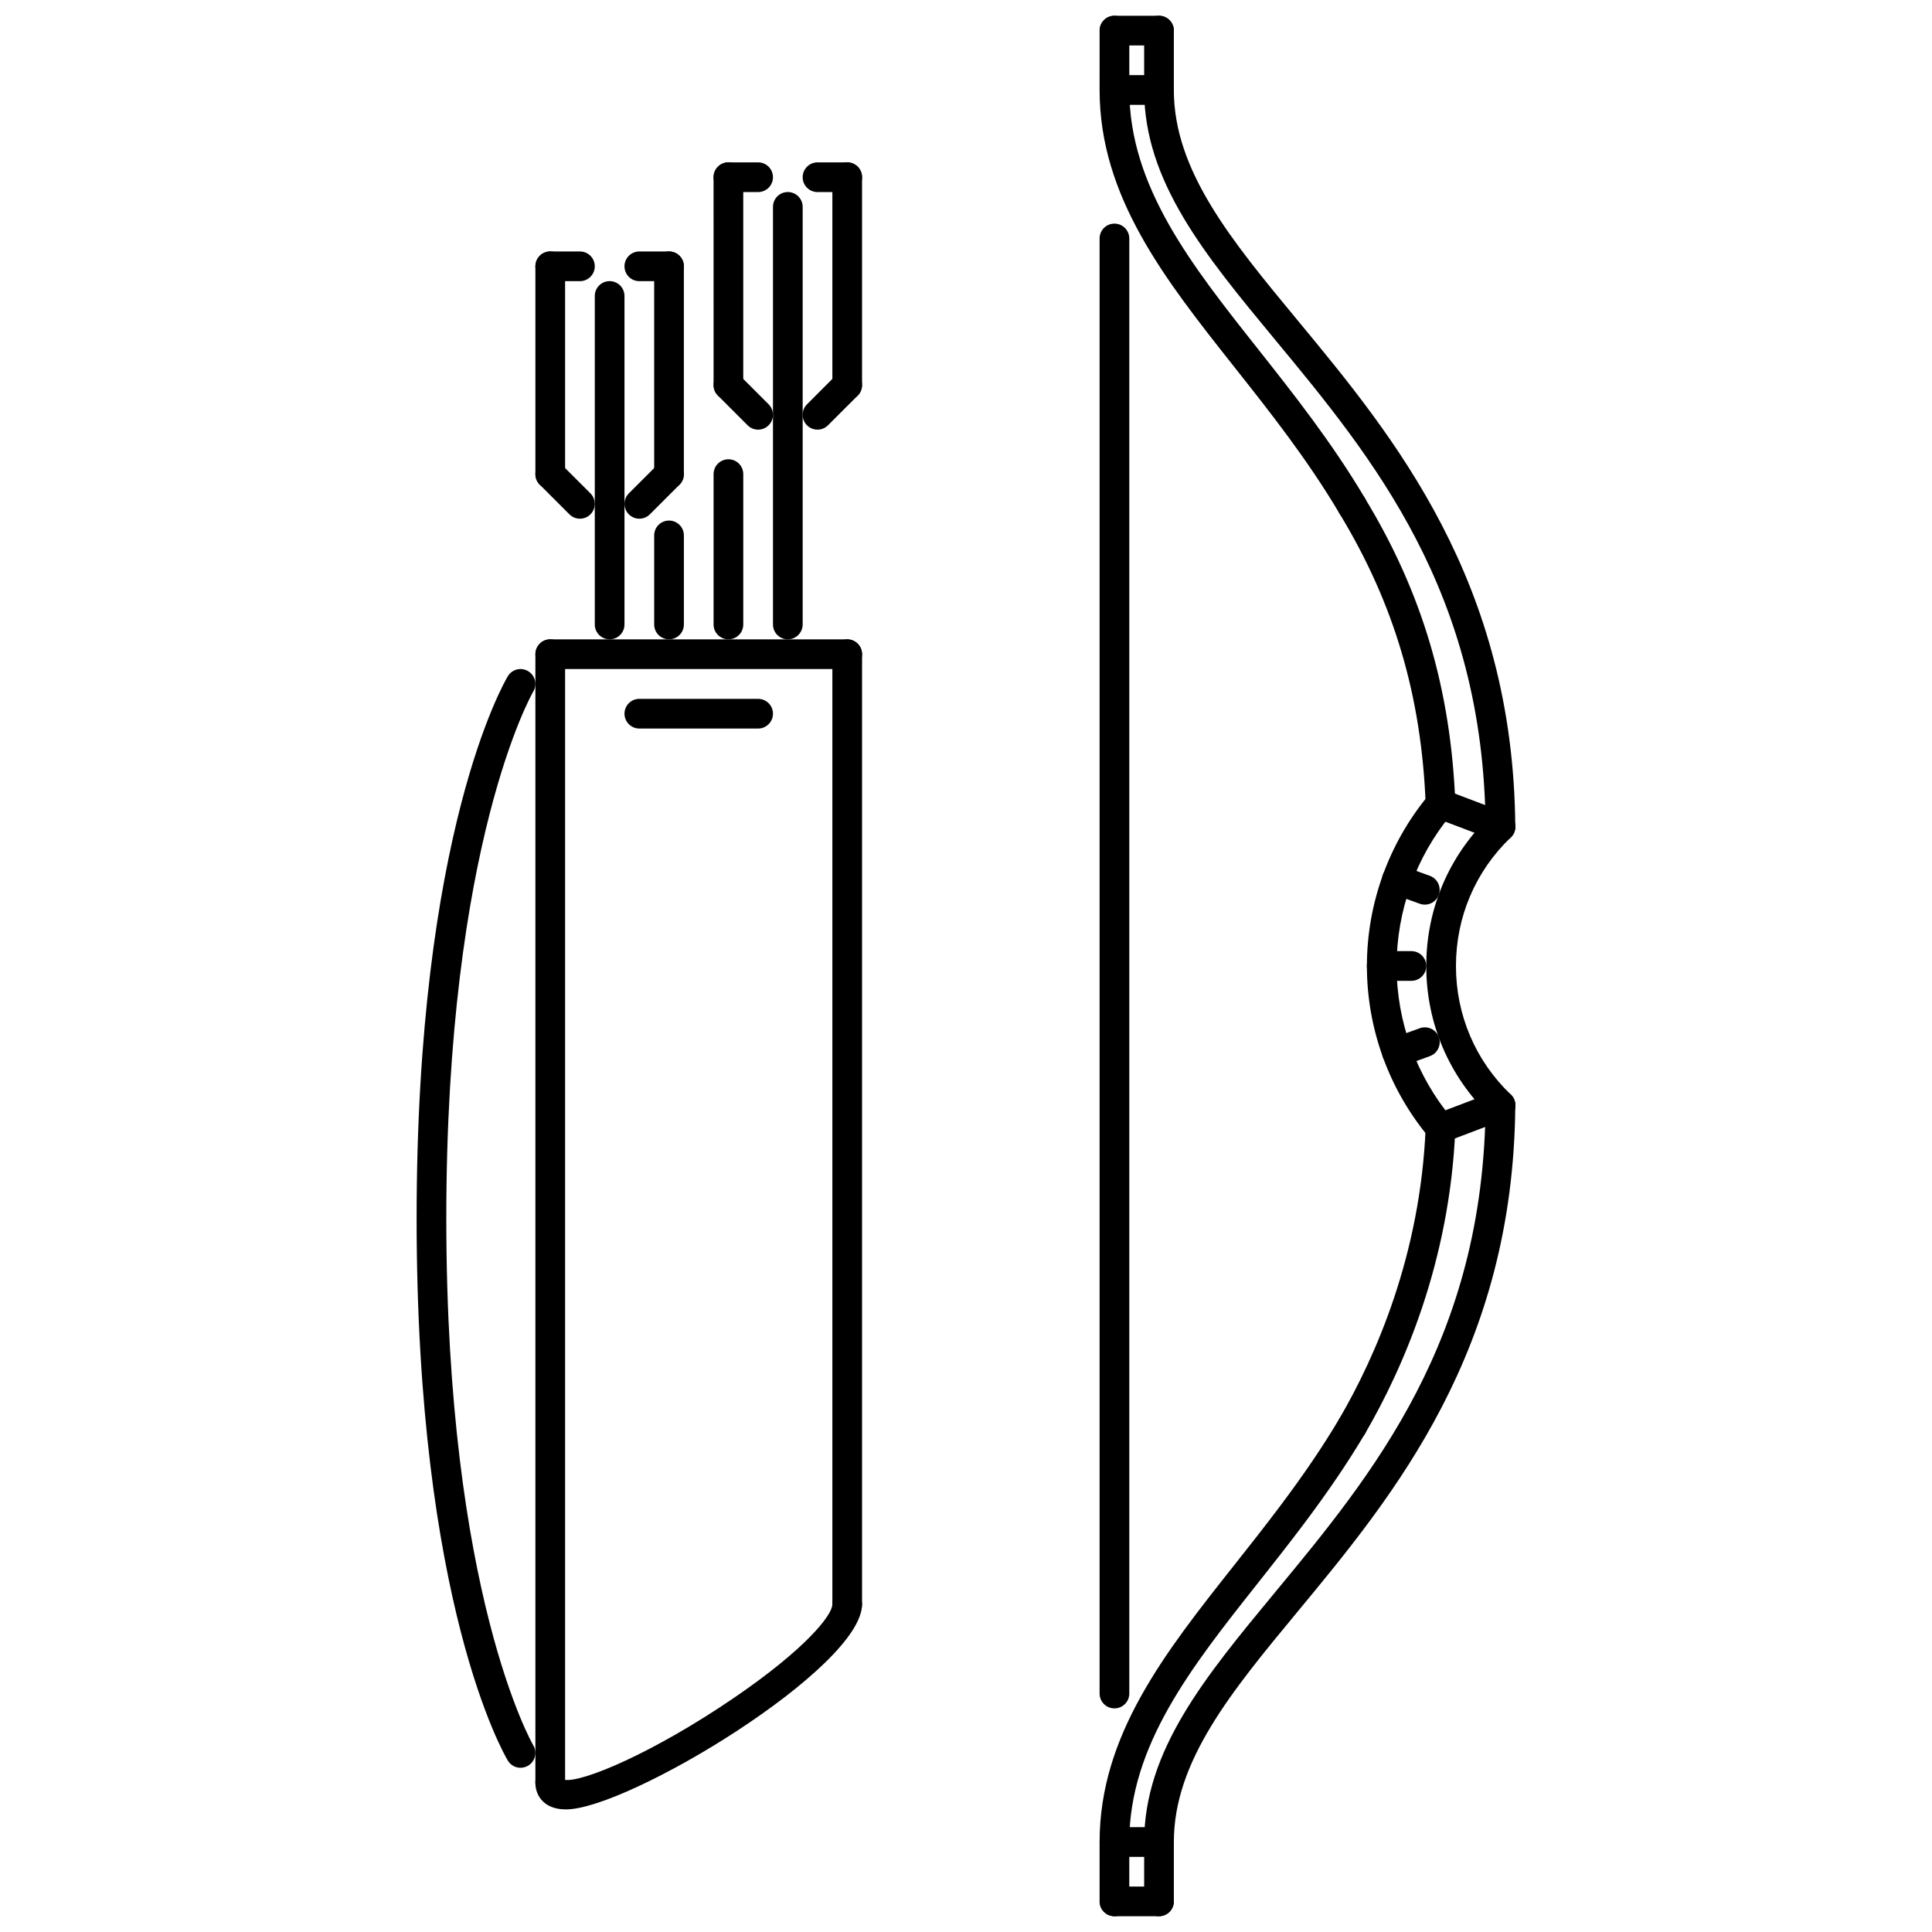 <?xml version="1.0" encoding="UTF-8"?>
<!-- Uploaded to: ICON Repo, www.iconrepo.com, Generator: ICON Repo Mixer Tools -->
<svg width="800px" height="800px" version="1.1" viewBox="144 144 512 512" xmlns="http://www.w3.org/2000/svg">
 <defs>
  <clipPath id="f">
   <path d="m447 148.09h99v219.91h-99z"/>
  </clipPath>
  <clipPath id="e">
   <path d="m447 432h99v219.9h-99z"/>
  </clipPath>
  <clipPath id="d">
   <path d="m435 518h72v133.9h-72z"/>
  </clipPath>
  <clipPath id="c">
   <path d="m435 148.09h72v133.91h-72z"/>
  </clipPath>
  <clipPath id="b">
   <path d="m435 148.09h21v8.906h-21z"/>
  </clipPath>
  <clipPath id="a">
   <path d="m435 643h21v8.902h-21z"/>
  </clipPath>
 </defs>
 <g clip-path="url(#f)">
  <path d="m541.63 367.03c-2.152 0-3.918-1.742-3.934-3.906-0.461-62.23-29.895-97.809-55.871-129.2-18.574-22.449-34.613-41.844-34.613-66.074v-15.738c0-2.176 1.75-3.934 3.934-3.934 2.168 0 3.934 1.762 3.934 3.934v15.738c0 21.398 15.199 39.777 32.816 61.059 25.477 30.801 57.191 69.133 57.668 134.16 0.016 2.176-1.73 3.949-3.902 3.965h-0.031z"/>
 </g>
 <g clip-path="url(#e)">
  <path d="m451.15 651.82c-2.184 0-3.934-1.762-3.934-3.934v-15.738c0-24.238 16.047-43.629 34.613-66.082 25.977-31.387 55.41-66.969 55.871-129.2 0.016-2.16 1.781-3.906 3.934-3.906h0.031c2.176 0.016 3.918 1.789 3.902 3.965-0.477 65.023-32.184 103.36-57.668 134.15-17.613 21.281-32.816 39.664-32.816 61.066v15.738c0 2.172-1.766 3.934-3.934 3.934z"/>
 </g>
 <g clip-path="url(#d)">
  <path d="m439.34 651.82c-2.184 0-3.934-1.762-3.934-3.934v-15.738c0-28.297 17.316-50.176 35.652-73.34 4.004-5.051 8.086-10.223 12.117-15.594 6.426-8.555 11.434-15.945 15.77-23.246 1.121-1.883 3.527-2.488 5.394-1.375 1.867 1.105 2.481 3.519 1.375 5.387-4.481 7.555-9.645 15.172-16.246 23.965-4.082 5.426-8.199 10.645-12.242 15.754-17.461 22.055-33.953 42.891-33.953 68.449v15.738c0.004 2.172-1.766 3.934-3.934 3.934z"/>
 </g>
 <g clip-path="url(#c)">
  <path d="m502.34 281.96c-1.344 0-2.652-0.688-3.391-1.926-8.523-14.363-18.367-26.805-27.883-38.832-18.344-23.176-35.66-45.055-35.66-73.352l0.004-15.738c0-2.176 1.754-3.934 3.934-3.934 2.168 0 3.934 1.762 3.934 3.934v15.738c0 25.562 16.492 46.395 33.953 68.453 9.684 12.25 19.688 24.898 28.488 39.711 1.105 1.871 0.492 4.285-1.375 5.394-0.629 0.371-1.32 0.551-2.004 0.551z"/>
 </g>
 <path d="m502.33 525.91c-0.676 0-1.352-0.168-1.977-0.539-1.883-1.09-2.512-3.496-1.422-5.379 9.676-16.609 21.504-43.488 22.887-77.219 0.086-2.168 1.906-3.852 4.09-3.773 2.176 0.094 3.859 1.922 3.773 4.098-1.453 35.344-13.828 63.48-23.945 80.863-0.73 1.25-2.055 1.949-3.406 1.949z"/>
 <path d="m525.75 361c-2.098 0-3.852-1.664-3.926-3.781-1.121-28.84-8.391-53.348-22.848-77.129-1.129-1.855-0.539-4.277 1.312-5.406 1.859-1.125 4.289-0.539 5.41 1.32 15.184 24.973 22.809 50.68 23.984 80.91 0.086 2.172-1.605 4-3.773 4.086h-0.16z"/>
 <path d="m541.63 367.03c-0.461 0-0.938-0.082-1.398-0.258l-15.875-6.031c-2.027-0.77-3.059-3.043-2.281-5.074 0.77-2.027 3.035-3.059 5.078-2.277l15.879 6.031c2.027 0.77 3.059 3.043 2.281 5.078-0.594 1.566-2.09 2.531-3.684 2.531z"/>
 <path d="m525.76 446.87c-1.59 0-3.09-0.969-3.68-2.535-0.777-2.035 0.254-4.305 2.281-5.078l15.875-6.031c2.043-0.746 4.312 0.262 5.078 2.281 0.777 2.035-0.254 4.305-2.281 5.078l-15.879 6.031c-0.457 0.168-0.934 0.254-1.395 0.254z"/>
 <g clip-path="url(#b)">
  <path d="m451.15 156.04h-11.805c-2.184 0-3.934-1.762-3.934-3.934 0-2.176 1.754-3.934 3.934-3.934h11.805c2.168 0 3.934 1.762 3.934 3.934s-1.766 3.934-3.934 3.934z"/>
 </g>
 <g clip-path="url(#a)">
  <path d="m451.15 651.82h-11.805c-2.184 0-3.934-1.762-3.934-3.934 0-2.176 1.754-3.934 3.934-3.934h11.805c2.168 0 3.934 1.762 3.934 3.934s-1.766 3.934-3.934 3.934z"/>
 </g>
 <path d="m451.15 171.78h-11.805c-2.184 0-3.934-1.762-3.934-3.934 0-2.176 1.754-3.934 3.934-3.934h11.805c2.168 0 3.934 1.762 3.934 3.934s-1.766 3.934-3.934 3.934z"/>
 <path d="m451.15 636.09h-11.805c-2.184 0-3.934-1.762-3.934-3.934 0-2.176 1.754-3.934 3.934-3.934h11.805c2.168 0 3.934 1.762 3.934 3.934s-1.766 3.934-3.934 3.934z"/>
 <path d="m439.34 596.74c-2.184 0-3.934-1.762-3.934-3.934v-385.61c0-2.176 1.754-3.934 3.934-3.934 2.168 0 3.934 1.762 3.934 3.934v385.61c0.004 2.172-1.766 3.934-3.934 3.934z"/>
 <path d="m541.65 440.85c-0.977 0-1.953-0.359-2.723-1.09-10.938-10.488-16.953-24.609-16.953-39.762 0-15.145 6.008-29.262 16.938-39.742 1.566-1.5 4.066-1.457 5.562 0.113 1.504 1.566 1.453 4.059-0.113 5.562-9.367 8.984-14.516 21.086-14.516 34.062 0 12.988 5.156 25.094 14.531 34.074 1.566 1.508 1.621 3.996 0.113 5.562-0.766 0.812-1.801 1.219-2.84 1.219z"/>
 <path d="m525.77 446.88c-1.129 0-2.234-0.477-3.019-1.406-10.652-12.711-16.508-28.855-16.508-45.473 0-16.41 5.734-32.41 16.172-45.055 1.375-1.676 3.859-1.922 5.531-0.535 1.676 1.383 1.922 3.863 0.539 5.535-9.27 11.238-14.371 25.465-14.371 40.051 0 14.77 5.211 29.129 14.672 40.414 1.391 1.668 1.176 4.148-0.484 5.539-0.742 0.629-1.641 0.93-2.531 0.93z"/>
 <path d="m518.04 403.93h-7.871c-2.184 0-3.934-1.762-3.934-3.934 0-2.176 1.754-3.934 3.934-3.934h7.871c2.168 0 3.934 1.762 3.934 3.934s-1.77 3.934-3.934 3.934z"/>
 <path d="m514.2 426.81c-1.598 0-3.113-0.992-3.688-2.59-0.754-2.043 0.309-4.297 2.352-5.043l7.394-2.688c2.035-0.738 4.297 0.309 5.043 2.352 0.738 2.043-0.309 4.297-2.352 5.043l-7.394 2.688c-0.449 0.16-0.91 0.238-1.355 0.238z"/>
 <path d="m521.59 383.74c-0.453 0-0.906-0.078-1.352-0.238l-7.402-2.695c-2.035-0.746-3.098-3-2.344-5.047 0.738-2.039 2.996-3.094 5.043-2.348l7.402 2.695c2.035 0.746 3.098 3 2.344 5.047-0.578 1.598-2.09 2.586-3.691 2.586z"/>
 <path d="m368.52 573.13c-2.176 0-3.934-1.758-3.934-3.934v-251.82c0-2.176 1.758-3.934 3.934-3.934s3.934 1.762 3.934 3.934v251.82c0 2.172-1.758 3.934-3.934 3.934z"/>
 <path d="m289.82 620.35c-2.176 0-3.934-1.758-3.934-3.934v-299.05c0-2.176 1.762-3.934 3.934-3.934 2.176 0 3.934 1.762 3.934 3.934v299.04c0 2.176-1.758 3.938-3.934 3.938z"/>
 <path d="m293.99 623.51c-2.191 0-4.004-0.508-5.387-1.508-1.754-1.273-2.723-3.258-2.723-5.594 0-2.176 1.762-3.934 3.934-3.934 1.926 0 3.527 1.383 3.871 3.203 4.734 0.699 23.434-7.148 44.73-21.664 19.195-13.09 26.16-22.02 26.16-24.824 0-2.176 1.758-3.934 3.934-3.934s3.934 1.758 3.934 3.934c0.004 16.777-61.98 54.32-78.453 54.32z"/>
 <path d="m368.52 321.3h-78.695c-2.176 0-3.934-1.762-3.934-3.934 0-2.176 1.762-3.934 3.934-3.934h78.695c2.176 0 3.934 1.762 3.934 3.934 0.004 2.172-1.758 3.934-3.934 3.934z"/>
 <path d="m344.91 337.07h-31.477c-2.176 0-3.934-1.762-3.934-3.934 0-2.176 1.758-3.934 3.934-3.934h31.477c2.176 0 3.934 1.762 3.934 3.934 0.004 2.172-1.758 3.934-3.934 3.934z"/>
 <path d="m289.82 273.59c-2.176 0-3.934-1.758-3.934-3.934v-55.086c0-2.176 1.762-3.934 3.934-3.934 2.176 0 3.934 1.758 3.934 3.934v55.086c0 2.176-1.758 3.934-3.934 3.934z"/>
 <path d="m305.56 313.43c-2.176 0-3.934-1.758-3.934-3.934v-87.059c0-2.176 1.762-3.934 3.934-3.934 2.176 0 3.934 1.762 3.934 3.934v87.059c0.004 2.172-1.758 3.934-3.934 3.934z"/>
 <path d="m297.69 218.51h-7.871c-2.176 0-3.934-1.758-3.934-3.934s1.762-3.934 3.934-3.934h7.871c2.176 0 3.934 1.758 3.934 3.934 0 2.172-1.758 3.934-3.934 3.934z"/>
 <path d="m297.69 281.46c-1.008 0-2.016-0.383-2.781-1.152l-7.871-7.867c-1.535-1.535-1.535-4.027 0-5.562 1.535-1.535 4.027-1.535 5.562 0l7.871 7.867c1.535 1.535 1.535 4.027 0 5.562-0.77 0.766-1.777 1.152-2.781 1.152z"/>
 <path d="m321.3 218.51h-7.871c-2.176 0-3.934-1.758-3.934-3.934s1.758-3.934 3.934-3.934h7.871c2.176 0 3.934 1.758 3.934 3.934 0 2.172-1.762 3.934-3.934 3.934z"/>
 <path d="m321.3 273.59c-2.176 0-3.934-1.758-3.934-3.934l-0.004-55.086c0-2.176 1.762-3.934 3.934-3.934 2.176 0 3.934 1.758 3.934 3.934v55.086c0.004 2.176-1.758 3.934-3.93 3.934z"/>
 <path d="m313.43 281.46c-1.008 0-2.012-0.383-2.781-1.152-1.535-1.535-1.535-4.027 0-5.562l7.871-7.867c1.535-1.535 4.027-1.535 5.562 0 1.535 1.535 1.535 4.027 0 5.562l-7.871 7.867c-0.77 0.766-1.777 1.152-2.781 1.152z"/>
 <path d="m337.04 249.98c-2.176 0-3.934-1.758-3.934-3.934l-0.004-55.09c0-2.176 1.762-3.934 3.934-3.934 2.176 0 3.934 1.758 3.934 3.934v55.086c0.004 2.18-1.758 3.938-3.93 3.938z"/>
 <path d="m352.78 313.43c-2.176 0-3.934-1.758-3.934-3.934v-110.67c0-2.176 1.758-3.934 3.934-3.934 2.176 0 3.934 1.762 3.934 3.934v110.66c0 2.176-1.758 3.938-3.934 3.938z"/>
 <path d="m344.91 194.9h-7.867c-2.176 0-3.934-1.758-3.934-3.934 0-2.176 1.762-3.934 3.934-3.934h7.867c2.176 0 3.934 1.758 3.934 3.934 0.004 2.172-1.758 3.934-3.934 3.934z"/>
 <path d="m344.91 257.86c-1.008 0-2.012-0.383-2.781-1.152l-7.867-7.867c-1.535-1.535-1.535-4.027 0-5.566 1.535-1.535 4.027-1.535 5.562 0l7.867 7.871c1.535 1.535 1.535 4.027 0 5.562-0.766 0.766-1.773 1.152-2.781 1.152z"/>
 <path d="m368.52 194.9h-7.871c-2.176 0-3.934-1.758-3.934-3.934 0-2.176 1.762-3.934 3.934-3.934h7.871c2.176 0 3.934 1.758 3.934 3.934 0 2.172-1.758 3.934-3.934 3.934z"/>
 <path d="m368.52 249.98c-2.176 0-3.934-1.758-3.934-3.934v-55.09c0-2.176 1.758-3.934 3.934-3.934s3.934 1.758 3.934 3.934v55.086c0 2.18-1.758 3.938-3.934 3.938z"/>
 <path d="m360.64 257.86c-1.008 0-2.012-0.383-2.781-1.152-1.535-1.535-1.535-4.027 0-5.562l7.867-7.871c1.535-1.535 4.027-1.535 5.566 0 1.535 1.535 1.535 4.027 0 5.566l-7.871 7.867c-0.766 0.766-1.773 1.152-2.781 1.152z"/>
 <path d="m337.04 313.43c-2.176 0-3.934-1.758-3.934-3.934v-39.848c0-2.176 1.762-3.934 3.934-3.934 2.176 0 3.934 1.758 3.934 3.934v39.848c0 2.172-1.762 3.934-3.934 3.934z"/>
 <path d="m321.3 313.43c-2.176 0-3.934-1.758-3.934-3.934v-23.609c0-2.176 1.762-3.934 3.934-3.934 2.176 0 3.934 1.758 3.934 3.934v23.609c0 2.172-1.762 3.934-3.934 3.934z"/>
 <path d="m281.95 612.48c-1.336 0-2.637-0.684-3.375-1.914-0.988-1.645-24.168-41.453-24.168-143.67s23.184-142.03 24.168-143.68c1.113-1.855 3.508-2.481 5.387-1.348 1.863 1.109 2.477 3.523 1.363 5.391-0.23 0.391-23.051 39.984-23.051 139.63 0 99.645 22.82 139.25 23.051 139.64 1.109 1.859 0.5 4.273-1.363 5.387-0.633 0.375-1.328 0.559-2.012 0.559z"/>
</svg>
